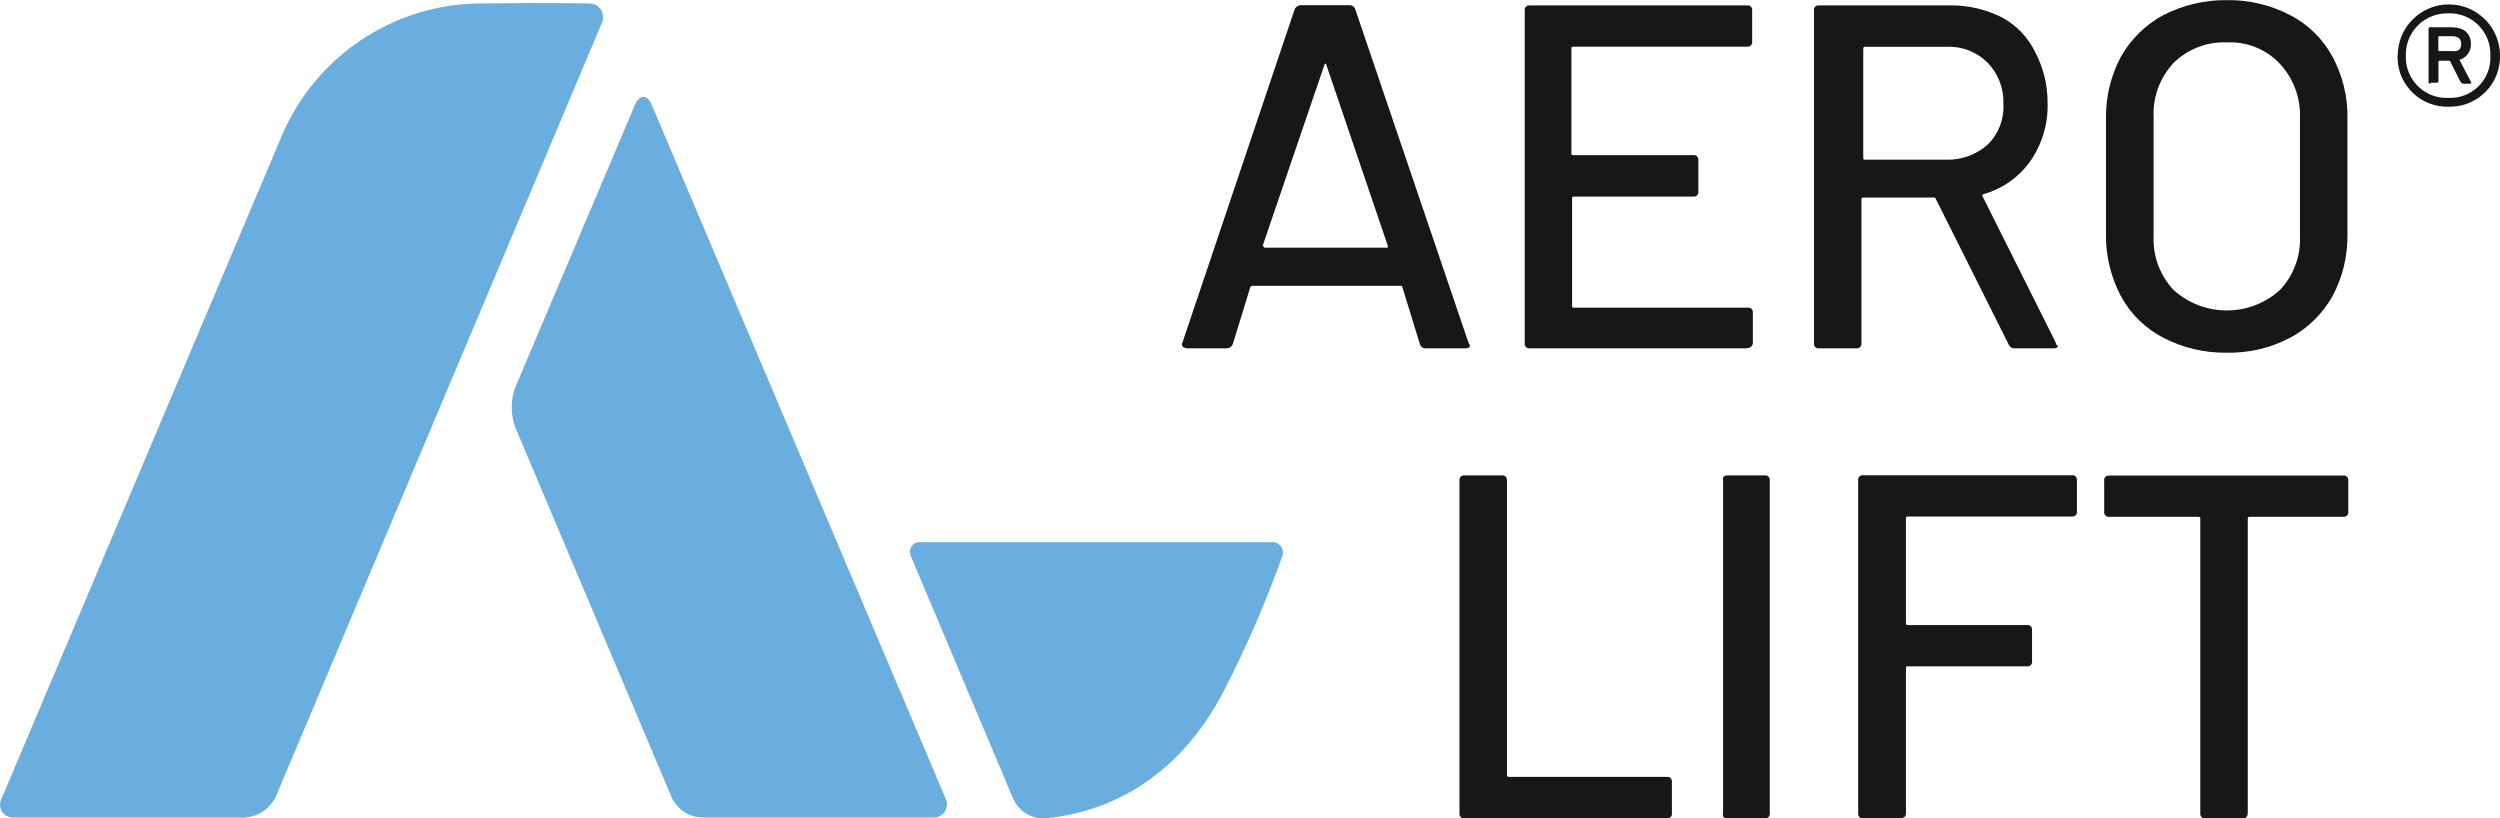 <?xml version="1.0" encoding="UTF-8"?>
<svg xmlns="http://www.w3.org/2000/svg" id="uuid-bb804857-f3e5-4316-bde5-59d354f8894f" viewBox="0 0 181.59 59.45">
  <defs>
    <style>.uuid-a4a42508-f335-4fb6-bf15-c038856e9b22{fill:#6aaedf;}.uuid-b988950d-1ed6-41f8-a565-bce877cd8757{fill:#181716;}</style>
  </defs>
  <g id="uuid-402acf1a-9cd7-47b9-afa7-bc51b5ec114b">
    <g id="uuid-f7a198d1-d7a5-4906-a344-d8b22606d129">
      <path id="uuid-58160274-f650-4839-a33b-654e580eca86" class="uuid-b988950d-1ed6-41f8-a565-bce877cd8757" d="M174.16,4.04c0-2.05,1.66-3.72,3.71-3.72s3.72,1.66,3.72,3.72c.04,2.01-1.55,3.67-3.56,3.71-.05,0-.1,0-.16,0-1.99.06-3.65-1.49-3.72-3.48,0-.08,0-.16,0-.23ZM180.89,4.04c.06-1.63-1.21-3.01-2.84-3.07-.08,0-.16,0-.23,0-1.66-.04-3.03,1.27-3.07,2.92,0,.05,0,.1,0,.15-.06,1.63,1.21,3.01,2.84,3.07.08,0,.16,0,.23,0,1.61.08,2.99-1.15,3.07-2.77,0-.1,0-.2,0-.31h0ZM176.53,6.09c-.07,0-.12-.06-.13-.13v-3.85c0-.13.06-.13.13-.13h1.54c.9,0,1.41.45,1.41,1.22.01.53-.33,1-.83,1.15l.83,1.6c.06.06,0,.13-.06.13h-.51c-.06,0-.13-.06-.19-.13l-.77-1.54h-.77q-.06,0-.06.06v1.41c0,.13-.06.13-.13.13h-.45v.06ZM178.77,3.21c0-.38-.19-.58-.7-.58h-.9q-.06,0-.06.06v.96q0,.06.06.06h.9c.51.06.7-.13.7-.51h0Z"></path>
      <g id="uuid-3b39da64-475a-4ebd-9380-b1fbb6f44238">
        <g id="uuid-99992ca6-02d6-475b-a025-fae71fdb3215">
          <path id="uuid-53e0f1d2-3491-4d6e-b539-0fbb5094e18f" class="uuid-b988950d-1ed6-41f8-a565-bce877cd8757" d="M106.46,25.3h-2.88c-.21.02-.4-.12-.45-.32h0l-1.28-4.16c0-.06-.06-.06-.13-.06h-10.76q-.06,0-.13.06l-1.28,4.16c-.07.19-.25.32-.45.32h-2.88c-.12,0-.23-.05-.32-.13-.07-.1-.07-.22,0-.32L94.03.7c.07-.19.25-.32.45-.32h3.52c.21-.02.4.12.45.32l8.2,24.15.06.13c.13.13.06.32-.26.32ZM91.79,17.93l.06.06h8.9q.06,0,.06-.06v-.06l-4.48-13.19s-.03-.06-.06-.06c-.03,0-.06.03-.06.06l-4.48,13.13q0,.06.06.13h0Z"></path>
        </g>
        <g id="uuid-48d10fc9-5475-4a6b-9065-42f6b03893a5">
          <path id="uuid-724dcb30-e2e5-4beb-8162-a5084e65a863" class="uuid-b988950d-1ed6-41f8-a565-bce877cd8757" d="M126.89,25.3h-15.76c-.19.03-.36-.1-.38-.29,0-.03,0-.06,0-.09V.77c-.03-.19.1-.36.29-.38.03,0,.06,0,.09,0h15.76c.19-.03.36.1.38.29,0,.03,0,.06,0,.09v2.24c.03.19-.1.36-.29.38-.03,0-.06,0-.09,0h-12.62c-.06,0-.13,0-.13.13v7.62c0,.06,0,.13.13.13h8.71c.19-.03.36.1.38.29,0,.03,0,.06,0,.1v2.24c.03.19-.1.36-.29.38-.03,0-.06,0-.1,0h-8.65c-.06,0-.13,0-.13.13v7.81c0,.06,0,.13.13.13h12.62c.19-.03.36.1.38.29,0,.03,0,.06,0,.09v2.24c-.05.2-.24.33-.45.32Z"></path>
        </g>
        <g id="uuid-1a424166-b437-4345-b574-a9ace24b6af0">
          <path id="uuid-870cda8b-d5b6-4c44-a260-f3dde7ddec5f" class="uuid-b988950d-1ed6-41f8-a565-bce877cd8757" d="M149.18,25.3h-2.82c-.19.02-.37-.08-.45-.26l-5.32-10.63c0-.06-.06-.06-.13-.06h-5.12c-.06,0-.13,0-.13.13v10.44c.03.19-.1.36-.29.38-.03,0-.06,0-.09,0h-2.69c-.19.03-.36-.1-.38-.29,0-.03,0-.06,0-.09V.77c-.03-.19.1-.36.29-.38.03,0,.06,0,.09,0h9.54c1.31-.01,2.61.3,3.78.9,1.03.56,1.86,1.44,2.37,2.5.6,1.14.91,2.42.9,3.72.04,1.51-.41,2.99-1.28,4.23-.83,1.15-2.03,1.99-3.4,2.37l-.06.06v.06l5.32,10.63c0,.06.06.13.06.19.19.06.12.25-.2.25ZM135.47,3.4c-.06,0-.13,0-.13.13v7.94c0,.06,0,.13.13.13h5.89c1.11.03,2.18-.36,3.01-1.09.79-.77,1.21-1.85,1.15-2.95.04-1.12-.37-2.21-1.15-3.01-.8-.79-1.89-1.21-3.01-1.15h-5.89Z"></path>
        </g>
        <g id="uuid-33729746-139e-436c-a43f-d6ba3d1032a7">
          <path id="uuid-2c42f863-8026-4822-b1af-c4effa9c1a4a" class="uuid-b988950d-1ed6-41f8-a565-bce877cd8757" d="M161.74,25.62c-1.6.02-3.19-.35-4.61-1.09h0c-1.3-.67-2.37-1.72-3.07-3.01-.73-1.38-1.11-2.92-1.09-4.48v-8.45c-.02-1.56.35-3.1,1.09-4.48.72-1.27,1.79-2.32,3.07-3.01,1.43-.73,3.01-1.11,4.61-1.09,1.6-.03,3.19.35,4.61,1.09,1.3.67,2.37,1.72,3.07,3.01.74,1.38,1.12,2.92,1.09,4.48v8.45c.02,1.56-.35,3.1-1.09,4.48-.72,1.27-1.78,2.32-3.07,3.01-1.42.75-3,1.12-4.61,1.09ZM161.74,3.08c-1.43-.06-2.82.48-3.84,1.47-1.01,1.07-1.54,2.5-1.47,3.97v8.65c-.06,1.45.47,2.86,1.47,3.91,2.19,1.96,5.5,1.96,7.69,0,1-1.05,1.53-2.46,1.47-3.91v-8.58c.06-1.47-.47-2.9-1.47-3.97-.99-1.05-2.4-1.61-3.84-1.54h0Z"></path>
        </g>
        <g id="uuid-402d4972-2e7d-4eb2-906d-ce73e53933fa">
          <path id="uuid-fff5403b-9169-454c-a4b7-a60c8f0150a9" class="uuid-b988950d-1ed6-41f8-a565-bce877cd8757" d="M121.06,59.44h-14.67c-.19.03-.36-.1-.38-.29,0-.03,0-.06,0-.09v-24.15c-.03-.19.1-.36.29-.38.03,0,.06,0,.09,0h2.69c.19-.03.36.1.38.29,0,.03,0,.06,0,.09v21.39c0,.06,0,.13.13.13h11.47c.19-.03.36.1.38.29,0,.03,0,.06,0,.1v2.24c.03.19-.1.36-.29.38-.03,0-.06,0-.1,0Z"></path>
        </g>
        <g id="uuid-915d546f-5cda-41fe-86b9-aaa24d3b9d79">
          <path id="uuid-1c9f204c-2987-4531-9cd8-2b6a80b11f1e" class="uuid-b988950d-1ed6-41f8-a565-bce877cd8757" d="M128.17,59.44h-2.69c-.26,0-.39-.13-.32-.38v-24.15c-.06-.26.06-.38.32-.38h2.69c.19-.03.36.1.38.29,0,.03,0,.06,0,.09v24.15c.03.19-.1.36-.29.38-.03,0-.06,0-.1,0Z"></path>
        </g>
      </g>
      <g id="uuid-3e457a23-a985-4ce8-bdba-e5525c9dfb5c">
        <path id="uuid-9292b002-ba15-4a10-8fe6-f9b8ac4e9420" class="uuid-b988950d-1ed6-41f8-a565-bce877cd8757" d="M138.04,59.44h-2.69c-.19.03-.36-.1-.38-.29,0-.03,0-.06,0-.1v-24.15c-.03-.19.1-.36.29-.38.03,0,.06,0,.1,0h15.12c.19-.03.36.1.38.29,0,.03,0,.06,0,.09v2.24c.03.19-.1.36-.29.38-.03,0-.06,0-.09,0h-11.91c-.06,0-.13,0-.13.13v7.62c0,.06,0,.13.13.13h8.65c.19-.03.36.1.38.29,0,.03,0,.06,0,.09v2.24c.03.19-.1.36-.29.38-.03,0-.06,0-.09,0h-8.65c-.06,0-.13,0-.13.13v10.57c0,.19-.13.32-.38.32Z"></path>
      </g>
      <g id="uuid-795ae9d5-4843-4662-bf8a-ce331d09ffa2">
        <path id="uuid-e82301d5-e7a5-4005-9e6f-6cd243df2320" class="uuid-b988950d-1ed6-41f8-a565-bce877cd8757" d="M162.89,59.44h-2.69c-.19.03-.36-.1-.38-.29,0-.03,0-.06,0-.09v-21.39c0-.06,0-.13-.13-.13h-6.47c-.19.03-.36-.1-.38-.29,0-.03,0-.06,0-.09v-2.24c-.03-.19.1-.36.29-.38.03,0,.06,0,.09,0h16.97c.19-.03.36.1.38.29,0,.03,0,.06,0,.09v2.24c.03.19-.1.36-.29.38-.03,0-.06,0-.09,0h-6.79c-.06,0-.13,0-.13.13v21.33c0,.32-.13.45-.38.45Z"></path>
      </g>
      <g id="uuid-e15edd09-cd77-4653-959f-907370991f64">
        <path id="uuid-1261007d-d770-45e2-8ae3-57da7cb790b8" class="uuid-a4a42508-f335-4fb6-bf15-c038856e9b22" d="M66.17,40.42l7.43,17.61c.4.9,1.32,1.46,2.31,1.41,3.01-.26,9.16-1.73,13.07-9.42,1.59-3.11,2.98-6.32,4.16-9.61.15-.39-.05-.83-.44-.98-.08-.03-.17-.05-.26-.05h-25.56c-.38-.05-.73.22-.78.61-.02.14,0,.29.08.42Z"></path>
        <path id="uuid-6d6b83cc-fb22-4aa2-b773-df7e96c0bd0d" class="uuid-a4a42508-f335-4fb6-bf15-c038856e9b22" d="M47.34,7.62c-.32-.77-.9-.77-1.22,0l-8.71,20.56c-.32.91-.32,1.91,0,2.82l11.4,26.97c.41.84,1.25,1.38,2.18,1.41h16.72c.53.06,1-.31,1.07-.84.02-.2-.01-.4-.11-.57L47.34,7.62Z"></path>
        <path id="uuid-3a88a483-f69b-4cc5-b90f-5b04c0764328" class="uuid-a4a42508-f335-4fb6-bf15-c038856e9b22" d="M43.69,1.73c.26-.49.08-1.09-.4-1.36-.17-.09-.36-.13-.56-.12,0,0-2.56-.06-8.01,0-6.2.11-11.77,3.84-14.22,9.54L.13,57.97c-.26.45-.11,1.03.34,1.29.19.11.41.15.62.12h16.72c.92-.07,1.74-.6,2.18-1.41L43.69,1.73Z"></path>
      </g>
    </g>
  </g>
</svg>
